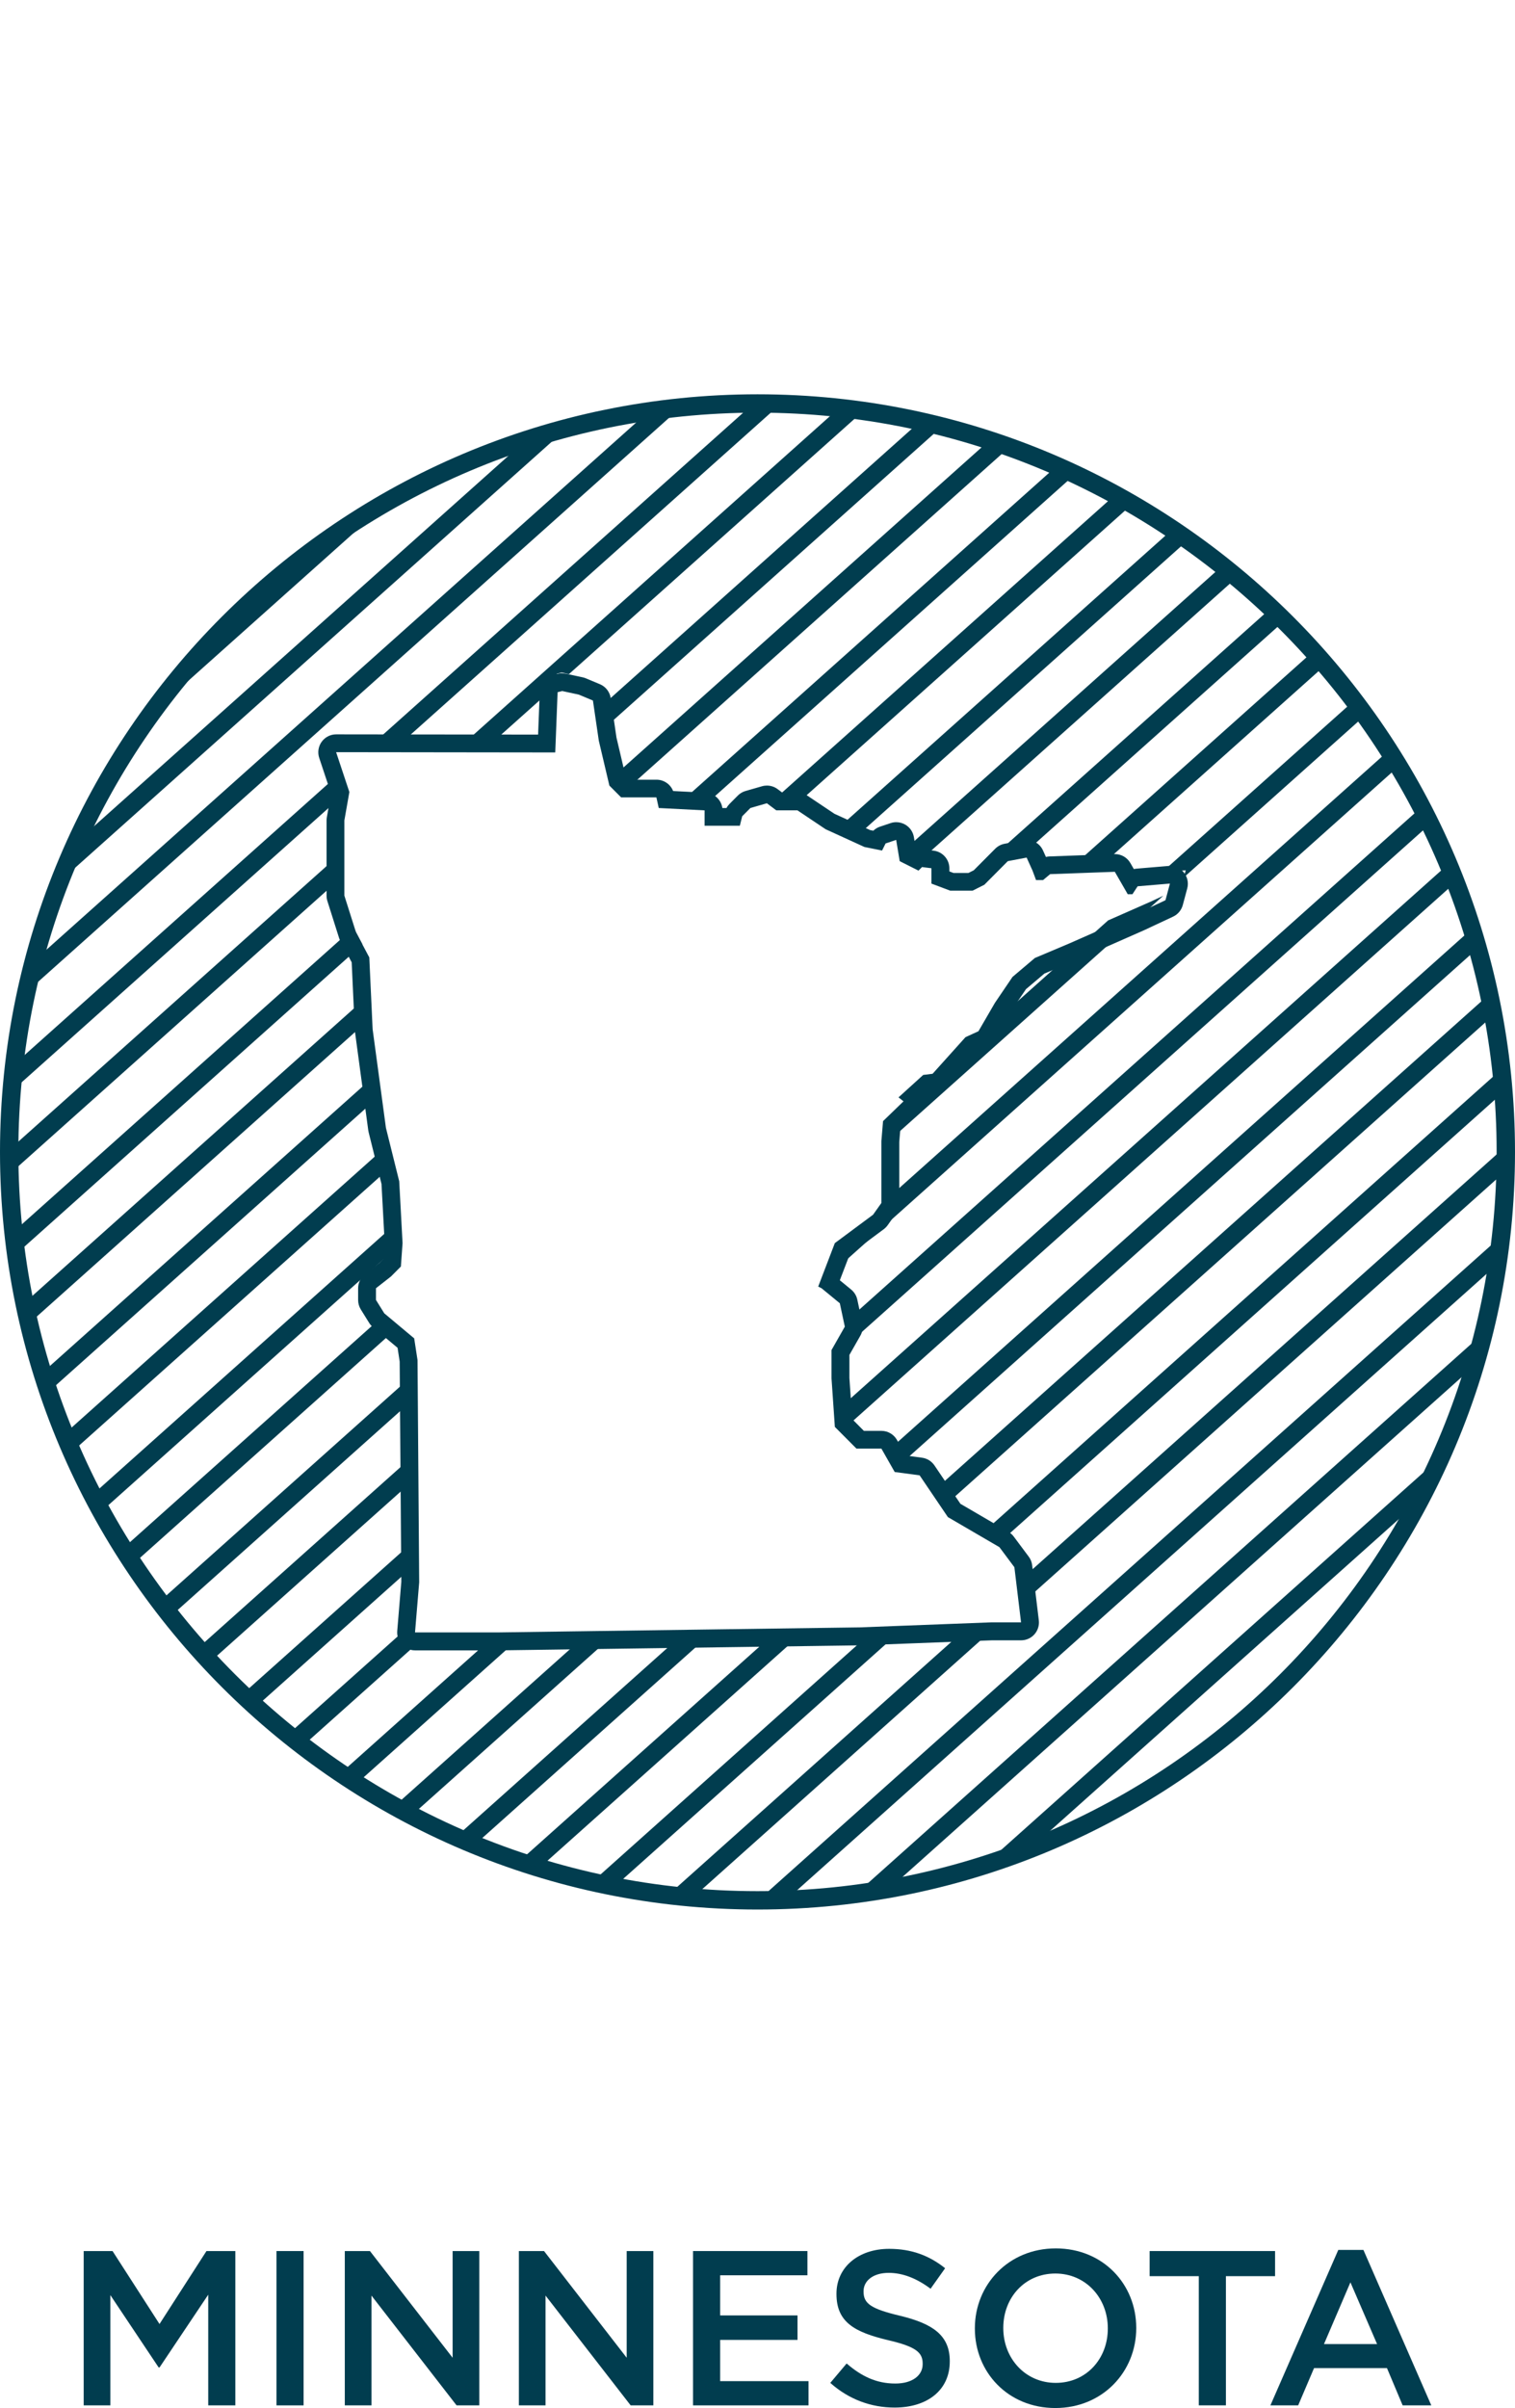 <?xml version="1.0" encoding="UTF-8"?><svg id="Layer_1" xmlns="http://www.w3.org/2000/svg" viewBox="0 0 61.87 98.324"><path d="M30.935,16.1C13.877,16.1,0,29.977,0,47.035s13.877,30.935,30.935,30.935,30.935-13.877,30.935-30.935-13.877-30.935-30.935-30.935ZM30.935,77.22C14.291,77.22.75,63.679.75,47.035s13.541-30.185,30.185-30.185,30.185,13.541,30.185,30.185-13.541,30.185-30.185,30.185Z" style="fill:#013d4f; stroke-width:0px;"/><path d="M3.417,91.915h1.179l1.918,2.98,1.918-2.98h1.179v6.302h-1.107v-4.52l-1.989,2.971h-.036l-1.972-2.953v4.501h-1.089v-6.302Z" style="fill:#013d4f; stroke-width:0px;"/><path d="M11.291,91.915h1.107v6.302h-1.107v-6.302Z" style="fill:#013d4f; stroke-width:0px;"/><path d="M14.082,91.915h1.026l3.376,4.357v-4.357h1.089v6.302h-.927l-3.476-4.483v4.483h-1.089v-6.302Z" style="fill:#013d4f; stroke-width:0px;"/><path d="M21.191,91.915h1.026l3.376,4.357v-4.357h1.089v6.302h-.927l-3.476-4.483v4.483h-1.089v-6.302Z" style="fill:#013d4f; stroke-width:0px;"/><path d="M28.302,91.915h4.672v.99h-3.564v1.639h3.159v.999h-3.159v1.684h3.609v.99h-4.717v-6.302Z" style="fill:#013d4f; stroke-width:0px;"/><path d="M33.908,97.298l.667-.792c.603.522,1.215.819,1.989.819.685,0,1.116-.324,1.116-.792v-.018c0-.45-.252-.693-1.422-.963-1.342-.324-2.098-.72-2.098-1.881v-.018c0-1.08.899-1.828,2.151-1.828.918,0,1.647.279,2.286.792l-.594.837c-.567-.423-1.135-.648-1.711-.648-.647,0-1.026.333-1.026.747v.018c0,.486.288.702,1.504.99,1.332.324,2.017.801,2.017,1.846v.018c0,1.179-.928,1.881-2.251,1.881-.963,0-1.872-.333-2.629-1.008Z" style="fill:#013d4f; stroke-width:0px;"/><path d="M39.812,95.084v-.018c0-1.773,1.368-3.259,3.304-3.259s3.286,1.468,3.286,3.241v.018c0,1.773-1.368,3.259-3.304,3.259s-3.286-1.467-3.286-3.241ZM45.241,95.084v-.018c0-1.225-.892-2.233-2.143-2.233s-2.125.99-2.125,2.215v.018c0,1.224.892,2.232,2.143,2.232s2.125-.99,2.125-2.214Z" style="fill:#013d4f; stroke-width:0px;"/><path d="M48.957,92.941h-2.008v-1.026h5.123v1.026h-2.008v5.275h-1.107v-5.275Z" style="fill:#013d4f; stroke-width:0px;"/><path d="M54.654,91.87h1.026l2.772,6.347h-1.17l-.64-1.521h-2.979l-.648,1.521h-1.134l2.772-6.347ZM56.238,95.714l-1.089-2.521-1.08,2.521h2.169Z" style="fill:#013d4f; stroke-width:0px;"/><path d="M37.087,34.594l.702.353,12.725-11.372c-.195-.163-.394-.319-.593-.477l-12.838,11.474.004.023Z" style="fill:#013d4f; stroke-width:0px;"/><path d="M25.4,31.919h.537l15.287-13.663c-.27-.097-.543-.187-.817-.276l-15.285,13.661.277.278Z" style="fill:#013d4f; stroke-width:0px;"/><path d="M35.305,33.861l13.216-11.812c-.21-.148-.419-.298-.633-.441l-13.329,11.912.745.34Z" style="fill:#013d4f; stroke-width:0px;"/><path d="M31.909,32.464h.888l.086.058,13.354-11.935c-.228-.132-.454-.268-.685-.394l-13.69,12.236.047.036Z" style="fill:#013d4f; stroke-width:0px;"/><path d="M24.464,29.541l.076.322,13.93-12.449c-.296-.075-.596-.14-.895-.207l-13.19,11.789.08.545Z" style="fill:#013d4f; stroke-width:0px;"/><path d="M28.901,32.464v.31l15.005-13.411c-.247-.116-.497-.228-.748-.338l-14.994,13.401.737.038Z" style="fill:#013d4f; stroke-width:0px;"/><path d="M21.476,17.975L3.12,34.38c-.242.53-.469,1.069-.681,1.615l20.72-18.518c-.568.149-1.129.318-1.684.498Z" style="fill:#013d4f; stroke-width:0px;"/><path d="M26.488,16.801L1.382,39.239c-.111.422-.21.849-.303,1.277l26.722-23.882c-.441.045-.878.103-1.313.167Z" style="fill:#013d4f; stroke-width:0px;"/><path d="M16.733,30.029l15.139-13.531c-.312-.009-.623-.024-.937-.024-.056,0-.111.004-.167.004l-15.16,13.549h1.125Z" style="fill:#013d4f; stroke-width:0px;"/><path d="M6.136,29.187l9.85-8.803c-3.891,2.187-7.252,5.2-9.85,8.803Z" style="fill:#013d4f; stroke-width:0px;"/><path d="M20.427,30.034l2.292-2.048.019-.476.197-.05.3.065,12.017-10.74c-.327-.046-.655-.089-.986-.125l-14.963,13.373h1.125Z" style="fill:#013d4f; stroke-width:0px;"/><path d="M34.784,54.116l-.558.981v.158l24.182-21.612c-.114-.233-.234-.461-.354-.69l-23.336,20.856.066.308Z" style="fill:#013d4f; stroke-width:0px;"/><path d="M36.318,59.23l.364.639,23.66-21.146c-.076-.268-.147-.537-.229-.802l-23.842,21.308h.047Z" style="fill:#013d4f; stroke-width:0px;"/><path d="M34.366,58.32l.061.062,25.015-22.357c-.096-.249-.191-.498-.293-.744l-24.841,22.201.058.839Z" style="fill:#013d4f; stroke-width:0px;"/><path d="M40.144,35.833l.493-.248.986-.991.61-.115,10.224-9.137c-.178-.177-.362-.347-.545-.519l-12.319,11.01h.552Z" style="fill:#013d4f; stroke-width:0px;"/><path d="M40.739,63.054l20.651-18.457c-.025-.312-.049-.623-.083-.932l-21.249,18.991.681.398Z" style="fill:#013d4f; stroke-width:0px;"/><path d="M14.004,31.696l-.06-.18L.591,43.449c-.043.365-.078.733-.107,1.102l13.359-11.939.161-.916Z" style="fill:#013d4f; stroke-width:0px;"/><path d="M38.646,61.421l22.333-19.959c-.053-.287-.106-.573-.167-.857l-22.59,20.189.424.627Z" style="fill:#013d4f; stroke-width:0px;"/><path d="M36.318,48.931l-.349.49-1.56,1.159-.047.042-.586,1.53,23.349-20.868c-.131-.217-.27-.43-.406-.643l-20.401,18.233v.057Z" style="fill:#013d4f; stroke-width:0px;"/><path d="M45.27,35.071l8.861-7.919c-.163-.19-.324-.381-.491-.567l-9.544,8.53,1.174-.043Z" style="fill:#013d4f; stroke-width:0px;"/><path d="M48.422,35.535l-.078.292,7.406-6.619c-.147-.204-.293-.409-.445-.609l-7.852,7.017.968-.081Z" style="fill:#013d4f; stroke-width:0px;"/><polygon points="47.507 36.575 47.034 36.797 45.254 37.582 36.387 45.507 36.318 46.339 36.318 46.575 47.507 36.575" style="fill:#013d4f; stroke-width:0px;"/><path d="M32.122,77.565l29.03-25.945c.057-.376.101-.755.144-1.135l-30.333,27.11c.389,0,.774-.015,1.159-.029Z" style="fill:#013d4f; stroke-width:0px;"/><path d="M39.371,66.576l-12.079,10.796c.335.04.672.074,1.01.103l12.245-10.944-1.176.045Z" style="fill:#013d4f; stroke-width:0px;"/><path d="M31.522,66.781l-10.319,9.222c.274.092.547.185.825.269l10.638-9.507-1.144.016Z" style="fill:#013d4f; stroke-width:0px;"/><path d="M35.507,66.723l-11.318,10.116c.302.068.605.134.91.193l11.585-10.354-1.176.045Z" style="fill:#013d4f; stroke-width:0px;"/><path d="M27.764,66.833l-9.143,8.171c.253.111.506.22.763.325l9.524-8.512-1.144.016Z" style="fill:#013d4f; stroke-width:0px;"/><path d="M23.782,66.889l-7.681,6.865c.232.129.468.254.704.377l8.121-7.258-1.144.016Z" style="fill:#013d4f; stroke-width:0px;"/><path d="M20.28,66.937h-.251l-6.125,5.474c.215.145.437.281.656.42l6.609-5.907-.889.012Z" style="fill:#013d4f; stroke-width:0px;"/><path d="M61.489,46.808l-19.58,17.499.11.908,19.456-17.388c.007-.264.02-.526.02-.792,0-.076-.005-.151-.006-.227Z" style="fill:#013d4f; stroke-width:0px;"/><path d="M36.329,77.111l23.897-21.358c.131-.44.254-.884.365-1.333l-25.625,22.902c.458-.06.912-.131,1.362-.211Z" style="fill:#013d4f; stroke-width:0px;"/><path d="M53.805,67.295l-5.299,4.736c1.946-1.37,3.724-2.96,5.299-4.736Z" style="fill:#013d4f; stroke-width:0px;"/><path d="M42.051,75.501l15.928-14.235c.307-.581.593-1.174.862-1.777l-18.664,16.681c.635-.201,1.258-.427,1.873-.668Z" style="fill:#013d4f; stroke-width:0px;"/><path d="M16.892,59.426l-8.818,7.88c.166.187.334.372.505.555l8.32-7.436-.008-1Z" style="fill:#013d4f; stroke-width:0px;"/><path d="M15.79,46.792l-13.162,11.763c.1.245.203.489.309.731l13.058-11.67-.205-.823Z" style="fill:#013d4f; stroke-width:0px;"/><path d="M15.289,43.933L1.729,56.052c.081.261.171.517.259.775l13.423-11.996-.121-.898Z" style="fill:#013d4f; stroke-width:0px;"/><path d="M14.442,37.881L.55,50.297c.032.303.074.603.115.904l14.139-12.637-.362-.683Z" style="fill:#013d4f; stroke-width:0px;"/><path d="M14.98,41.645l-.042-.902L.998,53.202c.057.281.127.557.193.834l13.798-12.332-.008-.06Z" style="fill:#013d4f; stroke-width:0px;"/><path d="M16.235,50.613h0l-.037-.682-12.425,11.105c.118.229.235.46.359.686l12.081-10.797.022-.311Z" style="fill:#013d4f; stroke-width:0px;"/><path d="M16.868,56.142l-10.358,9.258c.151.2.309.395.465.591l9.901-8.849-.007-1Z" style="fill:#013d4f; stroke-width:0px;"/><path d="M16.918,62.907l-7.025,6.278c.182.173.361.349.547.517l6.485-5.796-.007-1Z" style="fill:#013d4f; stroke-width:0px;"/><path d="M13.795,34.955L.377,46.947c0,.03-.002.059-.002.088,0,.302.014.6.023.9l13.397-11.973v-1.006Z" style="fill:#013d4f; stroke-width:0px;"/><path d="M15.661,53.717l-10.641,9.51c.134.215.271.429.41.64l10.812-9.663-.581-.487Z" style="fill:#013d4f; stroke-width:0px;"/><path d="M16.758,66.937l.052-.628-5.051,4.514c.198.159.398.316.599.471l4.875-4.357h-.476Z" style="fill:#013d4f; stroke-width:0px;"/><path id="MN" d="M22.966,28.218l.672.145.576.241.24,1.64.432,1.833.48.482h1.44l.096.434,1.872.096v.627h1.44l.096-.386.336-.338.672-.193.384.289h.864l1.152.772,1.584.724.72.145.144-.289.432-.145.144.868.768.386.144-.145.384.048v.627l.768.289h.912l.48-.241.96-.965.768-.145.24.531.144.386h.288l.288-.241,2.641-.096.528.916h.192l.212-.324,1.319-.111-.182.68-1.17.548-2.746,1.212-1.418.599-.912.772-.72,1.061-.672,1.158-.528.241-1.344,1.495-.384.048-1.008.916.204.162-.836.808-.068.819v2.524l-.339.478-1.562,1.16-.679,1.774.136.068.747.614.204.955-.543.955v1.16l.136,1.978.883.887h1.018l.543.955,1.018.136,1.154,1.705,2.105,1.228.611.819.272,2.251h-1.222l-5.364.205-14.734.205h-3.429l.17-2.046-.068-9.073-.136-.887-1.222-1.023-.339-.546v-.478l.611-.478.407-.409.068-.955h0l-.136-2.524-.543-2.183-.543-4.025-.136-2.933-.543-1.023-.475-1.501v-3.07l.204-1.16-.541-1.627,8.949.011.096-2.46.192-.048M22.966,27.488c-.06,0-.12.007-.178.022l-.192.048c-.314.079-.539.356-.552.68l-.069,1.757-8.246-.01h0c-.234,0-.455.113-.592.303-.137.19-.175.435-.101.658l.483,1.452-.172.978c-.007.042-.011.084-.011.126v3.07c0,.075.011.149.034.22l.475,1.501c.013.042.03.083.051.122l.466.878.128,2.77c.001.021.003.043.006.064l.543,4.025c.004.026.009.053.015.079l.526,2.115.13,2.409-.045.639-.184.185-.575.45c-.177.138-.281.351-.281.575v.478c0,.136.038.27.11.386l.339.546c.041.066.092.125.151.174l1.011.846.086.562.067,8.987-.167,2.014c-.017.203.052.405.19.555.138.15.333.236.537.236h3.429l14.744-.205,5.382-.205h1.194c.209,0,.408-.089.546-.245.139-.156.204-.365.179-.572l-.272-2.251c-.015-.127-.063-.247-.14-.349l-.611-.819c-.059-.079-.132-.144-.217-.194l-1.961-1.144-1.061-1.568c-.117-.172-.301-.287-.508-.314l-.66-.088-.364-.64c-.13-.228-.372-.369-.635-.369h-.715l-.476-.479-.115-1.681v-.941l.448-.787c.089-.156.117-.338.079-.513l-.204-.955c-.034-.162-.123-.307-.25-.412l-.464-.381.402-1.051,1.391-1.033c.062-.046.115-.101.16-.163l.339-.478c.088-.124.135-.271.135-.423v-2.494l.043-.514.639-.617c.149-.144.229-.343.223-.55l.394-.358.155-.019c.174-.022.335-.106.452-.236l1.243-1.382.39-.178c.138-.063.252-.167.328-.298l.659-1.136.649-.957.751-.635,1.315-.555,2.757-1.216,1.185-.555c.195-.091.34-.264.396-.473l.182-.68c.061-.23.007-.475-.145-.657-.139-.167-.345-.262-.56-.262-.02,0-.041,0-.061.003l-1.319.111c-.033.003-.065.008-.097.015l-.141-.245c-.131-.227-.372-.366-.633-.366-.009,0-.018,0-.027,0l-2.641.096c-.05.002-.099.009-.147.021l-.121-.267c-.12-.265-.383-.429-.665-.429-.045,0-.09.004-.135.013l-.768.145c-.145.027-.278.098-.382.202l-.876.881-.219.11h-.606l-.171-.064v-.122c0-.368-.274-.679-.639-.725l-.384-.048c-.03-.004-.061-.006-.091-.006-.069,0-.137.01-.202.029l-.05-.025-.083-.502c-.035-.211-.161-.396-.344-.506-.115-.069-.245-.105-.377-.105-.078,0-.156.012-.232.038l-.432.145c-.103.034-.196.091-.273.165l-.133-.027-1.454-.664-1.103-.739c-.12-.081-.262-.124-.406-.124h-.62l-.189-.142c-.128-.097-.283-.147-.439-.147-.067,0-.135.009-.201.028l-.672.193c-.12.034-.228.099-.316.187l-.336.338c-.05.051-.093.108-.126.171h-.169c-.048-.341-.332-.608-.685-.626l-1.326-.068c-.108-.276-.376-.463-.68-.463h-1.137l-.12-.121-.377-1.601-.235-1.609c-.037-.253-.204-.469-.441-.568l-.576-.241c-.041-.017-.084-.031-.128-.04l-.672-.145c-.051-.011-.102-.016-.154-.016h0Z" style="fill:#013d4f; stroke-width:0px;"/></svg>